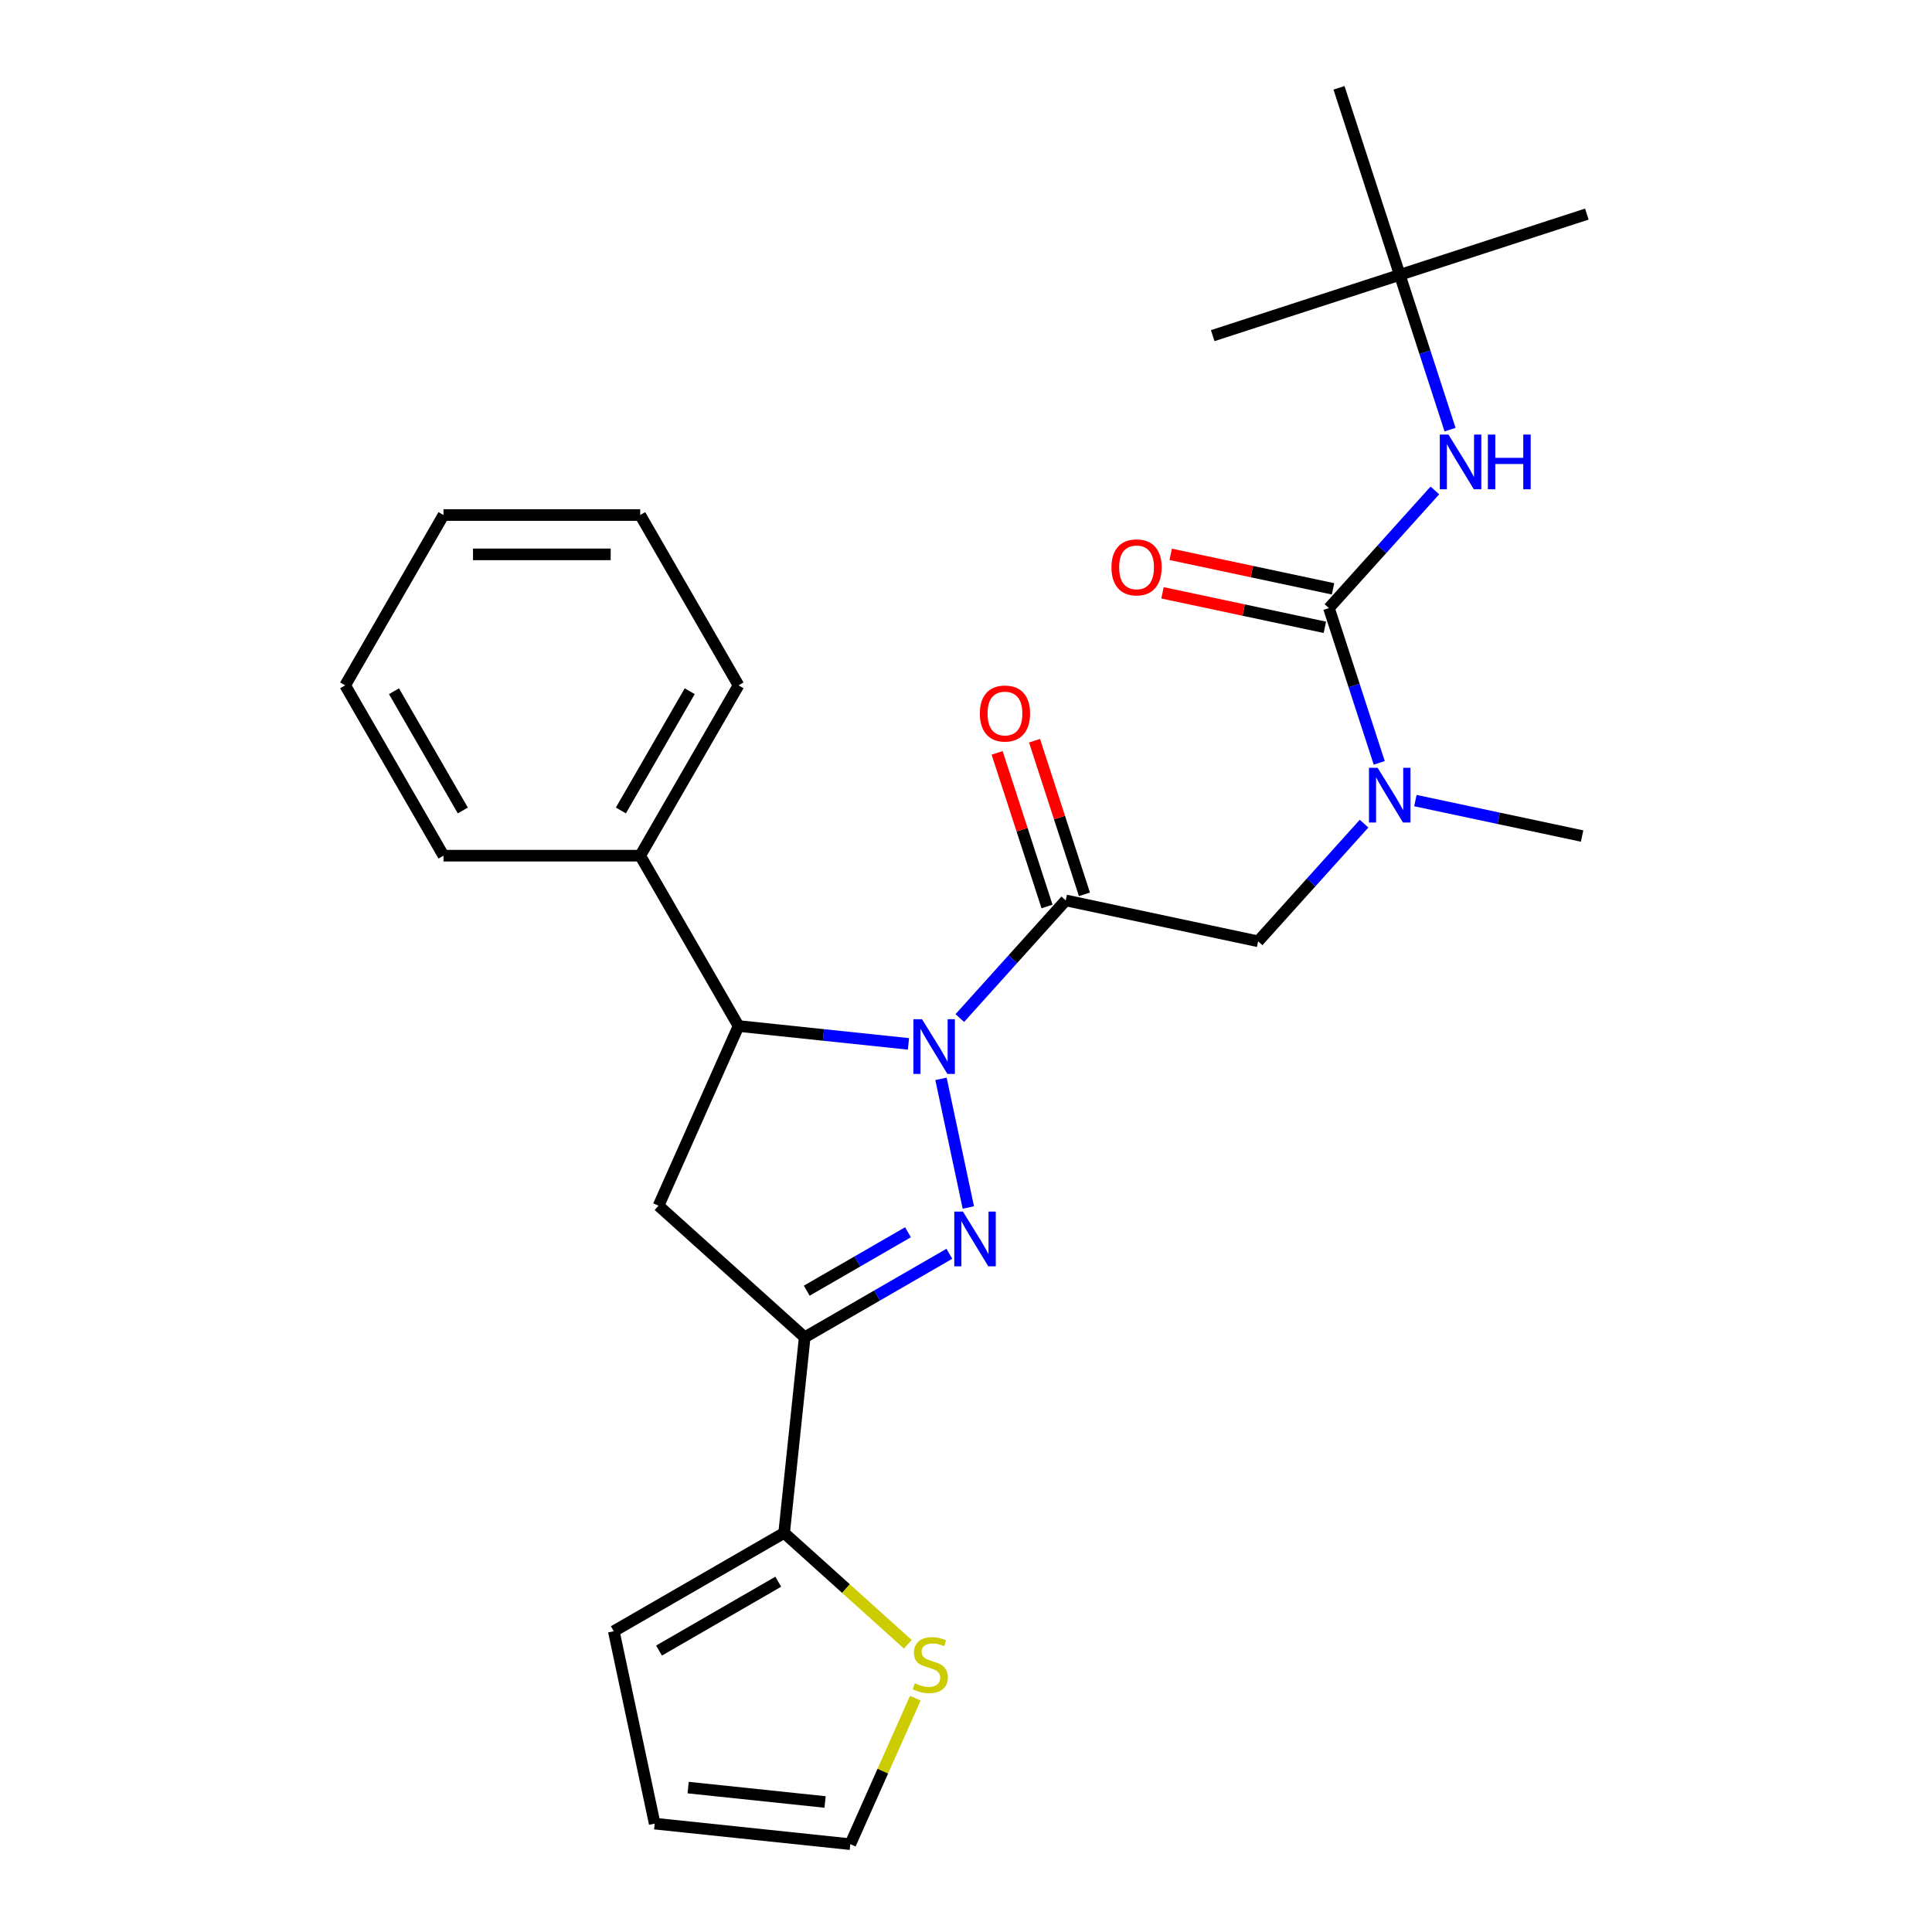 <?xml version='1.0' encoding='iso-8859-1'?>
<svg version='1.1' baseProfile='full'
              xmlns='http://www.w3.org/2000/svg'
                      xmlns:rdkit='http://www.rdkit.org/xml'
                      xmlns:xlink='http://www.w3.org/1999/xlink'
                  xml:space='preserve'
width='1000px' height='1000px' viewBox='0 0 1000 1000'>
<!-- END OF HEADER -->
<rect style='opacity:1.0;fill:#FFFFFF;stroke:none' width='1000' height='1000' x='0' y='0'> </rect>
<path class='bond-0' d='M 732.605,414.388 L 775.751,423.559' style='fill:none;fill-rule:evenodd;stroke:#0000FF;stroke-width:6px;stroke-linecap:butt;stroke-linejoin:miter;stroke-opacity:1' />
<path class='bond-0' d='M 775.751,423.559 L 818.897,432.73' style='fill:none;fill-rule:evenodd;stroke:#000000;stroke-width:6px;stroke-linecap:butt;stroke-linejoin:miter;stroke-opacity:1' />
<path class='bond-1' d='M 706.035,426.319 L 678.618,456.768' style='fill:none;fill-rule:evenodd;stroke:#0000FF;stroke-width:6px;stroke-linecap:butt;stroke-linejoin:miter;stroke-opacity:1' />
<path class='bond-1' d='M 678.618,456.768 L 651.201,487.218' style='fill:none;fill-rule:evenodd;stroke:#000000;stroke-width:6px;stroke-linecap:butt;stroke-linejoin:miter;stroke-opacity:1' />
<path class='bond-2' d='M 713.892,394.86 L 700.877,354.803' style='fill:none;fill-rule:evenodd;stroke:#0000FF;stroke-width:6px;stroke-linecap:butt;stroke-linejoin:miter;stroke-opacity:1' />
<path class='bond-2' d='M 700.877,354.803 L 687.862,314.746' style='fill:none;fill-rule:evenodd;stroke:#000000;stroke-width:6px;stroke-linecap:butt;stroke-linejoin:miter;stroke-opacity:1' />
<path class='bond-3' d='M 724.522,142.273 L 821.341,110.815' style='fill:none;fill-rule:evenodd;stroke:#000000;stroke-width:6px;stroke-linecap:butt;stroke-linejoin:miter;stroke-opacity:1' />
<path class='bond-4' d='M 724.522,142.273 L 627.703,173.732' style='fill:none;fill-rule:evenodd;stroke:#000000;stroke-width:6px;stroke-linecap:butt;stroke-linejoin:miter;stroke-opacity:1' />
<path class='bond-5' d='M 724.522,142.273 L 693.063,45.455' style='fill:none;fill-rule:evenodd;stroke:#000000;stroke-width:6px;stroke-linecap:butt;stroke-linejoin:miter;stroke-opacity:1' />
<path class='bond-6' d='M 724.522,142.273 L 737.537,182.33' style='fill:none;fill-rule:evenodd;stroke:#000000;stroke-width:6px;stroke-linecap:butt;stroke-linejoin:miter;stroke-opacity:1' />
<path class='bond-6' d='M 737.537,182.33 L 750.552,222.387' style='fill:none;fill-rule:evenodd;stroke:#0000FF;stroke-width:6px;stroke-linecap:butt;stroke-linejoin:miter;stroke-opacity:1' />
<path class='bond-7' d='M 561.306,462.906 L 548.389,423.149' style='fill:none;fill-rule:evenodd;stroke:#000000;stroke-width:6px;stroke-linecap:butt;stroke-linejoin:miter;stroke-opacity:1' />
<path class='bond-7' d='M 548.389,423.149 L 535.471,383.392' style='fill:none;fill-rule:evenodd;stroke:#FF0000;stroke-width:6px;stroke-linecap:butt;stroke-linejoin:miter;stroke-opacity:1' />
<path class='bond-7' d='M 541.943,469.198 L 529.025,429.441' style='fill:none;fill-rule:evenodd;stroke:#000000;stroke-width:6px;stroke-linecap:butt;stroke-linejoin:miter;stroke-opacity:1' />
<path class='bond-7' d='M 529.025,429.441 L 516.107,389.684' style='fill:none;fill-rule:evenodd;stroke:#FF0000;stroke-width:6px;stroke-linecap:butt;stroke-linejoin:miter;stroke-opacity:1' />
<path class='bond-8' d='M 551.625,466.052 L 651.201,487.218' style='fill:none;fill-rule:evenodd;stroke:#000000;stroke-width:6px;stroke-linecap:butt;stroke-linejoin:miter;stroke-opacity:1' />
<path class='bond-9' d='M 551.625,466.052 L 524.208,496.501' style='fill:none;fill-rule:evenodd;stroke:#000000;stroke-width:6px;stroke-linecap:butt;stroke-linejoin:miter;stroke-opacity:1' />
<path class='bond-9' d='M 524.208,496.501 L 496.791,526.951' style='fill:none;fill-rule:evenodd;stroke:#0000FF;stroke-width:6px;stroke-linecap:butt;stroke-linejoin:miter;stroke-opacity:1' />
<path class='bond-10' d='M 687.862,314.746 L 715.278,284.296' style='fill:none;fill-rule:evenodd;stroke:#000000;stroke-width:6px;stroke-linecap:butt;stroke-linejoin:miter;stroke-opacity:1' />
<path class='bond-10' d='M 715.278,284.296 L 742.695,253.847' style='fill:none;fill-rule:evenodd;stroke:#0000FF;stroke-width:6px;stroke-linecap:butt;stroke-linejoin:miter;stroke-opacity:1' />
<path class='bond-11' d='M 689.978,304.788 L 647.962,295.857' style='fill:none;fill-rule:evenodd;stroke:#000000;stroke-width:6px;stroke-linecap:butt;stroke-linejoin:miter;stroke-opacity:1' />
<path class='bond-11' d='M 647.962,295.857 L 605.946,286.926' style='fill:none;fill-rule:evenodd;stroke:#FF0000;stroke-width:6px;stroke-linecap:butt;stroke-linejoin:miter;stroke-opacity:1' />
<path class='bond-11' d='M 685.745,324.703 L 643.729,315.773' style='fill:none;fill-rule:evenodd;stroke:#000000;stroke-width:6px;stroke-linecap:butt;stroke-linejoin:miter;stroke-opacity:1' />
<path class='bond-11' d='M 643.729,315.773 L 601.713,306.842' style='fill:none;fill-rule:evenodd;stroke:#FF0000;stroke-width:6px;stroke-linecap:butt;stroke-linejoin:miter;stroke-opacity:1' />
<path class='bond-12' d='M 470.221,540.309 L 426.242,535.687' style='fill:none;fill-rule:evenodd;stroke:#0000FF;stroke-width:6px;stroke-linecap:butt;stroke-linejoin:miter;stroke-opacity:1' />
<path class='bond-12' d='M 426.242,535.687 L 382.262,531.064' style='fill:none;fill-rule:evenodd;stroke:#000000;stroke-width:6px;stroke-linecap:butt;stroke-linejoin:miter;stroke-opacity:1' />
<path class='bond-13' d='M 487.057,558.41 L 501.212,625.004' style='fill:none;fill-rule:evenodd;stroke:#0000FF;stroke-width:6px;stroke-linecap:butt;stroke-linejoin:miter;stroke-opacity:1' />
<path class='bond-14' d='M 416.509,692.183 L 405.868,793.427' style='fill:none;fill-rule:evenodd;stroke:#000000;stroke-width:6px;stroke-linecap:butt;stroke-linejoin:miter;stroke-opacity:1' />
<path class='bond-15' d='M 416.509,692.183 L 340.856,624.064' style='fill:none;fill-rule:evenodd;stroke:#000000;stroke-width:6px;stroke-linecap:butt;stroke-linejoin:miter;stroke-opacity:1' />
<path class='bond-16' d='M 416.509,692.183 L 453.948,670.568' style='fill:none;fill-rule:evenodd;stroke:#000000;stroke-width:6px;stroke-linecap:butt;stroke-linejoin:miter;stroke-opacity:1' />
<path class='bond-16' d='M 453.948,670.568 L 491.387,648.952' style='fill:none;fill-rule:evenodd;stroke:#0000FF;stroke-width:6px;stroke-linecap:butt;stroke-linejoin:miter;stroke-opacity:1' />
<path class='bond-16' d='M 417.561,668.066 L 443.768,652.935' style='fill:none;fill-rule:evenodd;stroke:#000000;stroke-width:6px;stroke-linecap:butt;stroke-linejoin:miter;stroke-opacity:1' />
<path class='bond-16' d='M 443.768,652.935 L 469.975,637.804' style='fill:none;fill-rule:evenodd;stroke:#0000FF;stroke-width:6px;stroke-linecap:butt;stroke-linejoin:miter;stroke-opacity:1' />
<path class='bond-17' d='M 340.856,624.064 L 382.262,531.064' style='fill:none;fill-rule:evenodd;stroke:#000000;stroke-width:6px;stroke-linecap:butt;stroke-linejoin:miter;stroke-opacity:1' />
<path class='bond-18' d='M 382.262,531.064 L 331.362,442.902' style='fill:none;fill-rule:evenodd;stroke:#000000;stroke-width:6px;stroke-linecap:butt;stroke-linejoin:miter;stroke-opacity:1' />
<path class='bond-19' d='M 405.868,793.427 L 437.882,822.252' style='fill:none;fill-rule:evenodd;stroke:#000000;stroke-width:6px;stroke-linecap:butt;stroke-linejoin:miter;stroke-opacity:1' />
<path class='bond-19' d='M 437.882,822.252 L 469.896,851.078' style='fill:none;fill-rule:evenodd;stroke:#CCCC00;stroke-width:6px;stroke-linecap:butt;stroke-linejoin:miter;stroke-opacity:1' />
<path class='bond-20' d='M 405.868,793.427 L 317.705,844.327' style='fill:none;fill-rule:evenodd;stroke:#000000;stroke-width:6px;stroke-linecap:butt;stroke-linejoin:miter;stroke-opacity:1' />
<path class='bond-20' d='M 402.824,818.694 L 341.11,854.325' style='fill:none;fill-rule:evenodd;stroke:#000000;stroke-width:6px;stroke-linecap:butt;stroke-linejoin:miter;stroke-opacity:1' />
<path class='bond-21' d='M 473.763,878.97 L 456.939,916.758' style='fill:none;fill-rule:evenodd;stroke:#CCCC00;stroke-width:6px;stroke-linecap:butt;stroke-linejoin:miter;stroke-opacity:1' />
<path class='bond-21' d='M 456.939,916.758 L 440.115,954.545' style='fill:none;fill-rule:evenodd;stroke:#000000;stroke-width:6px;stroke-linecap:butt;stroke-linejoin:miter;stroke-opacity:1' />
<path class='bond-22' d='M 331.362,442.902 L 382.262,354.739' style='fill:none;fill-rule:evenodd;stroke:#000000;stroke-width:6px;stroke-linecap:butt;stroke-linejoin:miter;stroke-opacity:1' />
<path class='bond-22' d='M 321.364,419.497 L 356.995,357.783' style='fill:none;fill-rule:evenodd;stroke:#000000;stroke-width:6px;stroke-linecap:butt;stroke-linejoin:miter;stroke-opacity:1' />
<path class='bond-23' d='M 331.362,442.902 L 229.56,442.902' style='fill:none;fill-rule:evenodd;stroke:#000000;stroke-width:6px;stroke-linecap:butt;stroke-linejoin:miter;stroke-opacity:1' />
<path class='bond-24' d='M 382.262,354.739 L 331.362,266.576' style='fill:none;fill-rule:evenodd;stroke:#000000;stroke-width:6px;stroke-linecap:butt;stroke-linejoin:miter;stroke-opacity:1' />
<path class='bond-25' d='M 229.56,442.902 L 178.659,354.739' style='fill:none;fill-rule:evenodd;stroke:#000000;stroke-width:6px;stroke-linecap:butt;stroke-linejoin:miter;stroke-opacity:1' />
<path class='bond-25' d='M 239.558,419.497 L 203.927,357.783' style='fill:none;fill-rule:evenodd;stroke:#000000;stroke-width:6px;stroke-linecap:butt;stroke-linejoin:miter;stroke-opacity:1' />
<path class='bond-26' d='M 331.362,266.576 L 229.56,266.576' style='fill:none;fill-rule:evenodd;stroke:#000000;stroke-width:6px;stroke-linecap:butt;stroke-linejoin:miter;stroke-opacity:1' />
<path class='bond-26' d='M 316.091,286.937 L 244.83,286.937' style='fill:none;fill-rule:evenodd;stroke:#000000;stroke-width:6px;stroke-linecap:butt;stroke-linejoin:miter;stroke-opacity:1' />
<path class='bond-27' d='M 178.659,354.739 L 229.56,266.576' style='fill:none;fill-rule:evenodd;stroke:#000000;stroke-width:6px;stroke-linecap:butt;stroke-linejoin:miter;stroke-opacity:1' />
<path class='bond-28' d='M 317.705,844.327 L 338.871,943.904' style='fill:none;fill-rule:evenodd;stroke:#000000;stroke-width:6px;stroke-linecap:butt;stroke-linejoin:miter;stroke-opacity:1' />
<path class='bond-29' d='M 440.115,954.545 L 338.871,943.904' style='fill:none;fill-rule:evenodd;stroke:#000000;stroke-width:6px;stroke-linecap:butt;stroke-linejoin:miter;stroke-opacity:1' />
<path class='bond-29' d='M 427.057,932.701 L 356.186,925.252' style='fill:none;fill-rule:evenodd;stroke:#000000;stroke-width:6px;stroke-linecap:butt;stroke-linejoin:miter;stroke-opacity:1' />
<path  class='atom-0' d='M 713.06 397.405
L 722.34 412.405
Q 723.26 413.885, 724.74 416.565
Q 726.22 419.245, 726.3 419.405
L 726.3 397.405
L 730.06 397.405
L 730.06 425.725
L 726.18 425.725
L 716.22 409.325
Q 715.06 407.405, 713.82 405.205
Q 712.62 403.005, 712.26 402.325
L 712.26 425.725
L 708.58 425.725
L 708.58 397.405
L 713.06 397.405
' fill='#0000FF'/>
<path  class='atom-3' d='M 507.166 369.313
Q 507.166 362.513, 510.526 358.713
Q 513.886 354.913, 520.166 354.913
Q 526.446 354.913, 529.806 358.713
Q 533.166 362.513, 533.166 369.313
Q 533.166 376.193, 529.766 380.113
Q 526.366 383.993, 520.166 383.993
Q 513.926 383.993, 510.526 380.113
Q 507.166 376.233, 507.166 369.313
M 520.166 380.793
Q 524.486 380.793, 526.806 377.913
Q 529.166 374.993, 529.166 369.313
Q 529.166 363.753, 526.806 360.953
Q 524.486 358.113, 520.166 358.113
Q 515.846 358.113, 513.486 360.913
Q 511.166 363.713, 511.166 369.313
Q 511.166 375.033, 513.486 377.913
Q 515.846 380.793, 520.166 380.793
' fill='#FF0000'/>
<path  class='atom-6' d='M 749.72 224.932
L 759 239.932
Q 759.92 241.412, 761.4 244.092
Q 762.88 246.772, 762.96 246.932
L 762.96 224.932
L 766.72 224.932
L 766.72 253.252
L 762.84 253.252
L 752.88 236.852
Q 751.72 234.932, 750.48 232.732
Q 749.28 230.532, 748.92 229.852
L 748.92 253.252
L 745.24 253.252
L 745.24 224.932
L 749.72 224.932
' fill='#0000FF'/>
<path  class='atom-6' d='M 770.12 224.932
L 773.96 224.932
L 773.96 236.972
L 788.44 236.972
L 788.44 224.932
L 792.28 224.932
L 792.28 253.252
L 788.44 253.252
L 788.44 240.172
L 773.96 240.172
L 773.96 253.252
L 770.12 253.252
L 770.12 224.932
' fill='#0000FF'/>
<path  class='atom-7' d='M 575.285 293.66
Q 575.285 286.86, 578.645 283.06
Q 582.005 279.26, 588.285 279.26
Q 594.565 279.26, 597.925 283.06
Q 601.285 286.86, 601.285 293.66
Q 601.285 300.54, 597.885 304.46
Q 594.485 308.34, 588.285 308.34
Q 582.045 308.34, 578.645 304.46
Q 575.285 300.58, 575.285 293.66
M 588.285 305.14
Q 592.605 305.14, 594.925 302.26
Q 597.285 299.34, 597.285 293.66
Q 597.285 288.1, 594.925 285.3
Q 592.605 282.46, 588.285 282.46
Q 583.965 282.46, 581.605 285.26
Q 579.285 288.06, 579.285 293.66
Q 579.285 299.38, 581.605 302.26
Q 583.965 305.14, 588.285 305.14
' fill='#FF0000'/>
<path  class='atom-11' d='M 477.246 527.545
L 486.526 542.545
Q 487.446 544.025, 488.926 546.705
Q 490.406 549.385, 490.486 549.545
L 490.486 527.545
L 494.246 527.545
L 494.246 555.865
L 490.366 555.865
L 480.406 539.465
Q 479.246 537.545, 478.006 535.345
Q 476.806 533.145, 476.446 532.465
L 476.446 555.865
L 472.766 555.865
L 472.766 527.545
L 477.246 527.545
' fill='#0000FF'/>
<path  class='atom-15' d='M 498.412 627.122
L 507.692 642.122
Q 508.612 643.602, 510.092 646.282
Q 511.572 648.962, 511.652 649.122
L 511.652 627.122
L 515.412 627.122
L 515.412 655.442
L 511.532 655.442
L 501.572 639.042
Q 500.412 637.122, 499.172 634.922
Q 497.972 632.722, 497.612 632.042
L 497.612 655.442
L 493.932 655.442
L 493.932 627.122
L 498.412 627.122
' fill='#0000FF'/>
<path  class='atom-17' d='M 473.521 871.265
Q 473.841 871.385, 475.161 871.945
Q 476.481 872.505, 477.921 872.865
Q 479.401 873.185, 480.841 873.185
Q 483.521 873.185, 485.081 871.905
Q 486.641 870.585, 486.641 868.305
Q 486.641 866.745, 485.841 865.785
Q 485.081 864.825, 483.881 864.305
Q 482.681 863.785, 480.681 863.185
Q 478.161 862.425, 476.641 861.705
Q 475.161 860.985, 474.081 859.465
Q 473.041 857.945, 473.041 855.385
Q 473.041 851.825, 475.441 849.625
Q 477.881 847.425, 482.681 847.425
Q 485.961 847.425, 489.681 848.985
L 488.761 852.065
Q 485.361 850.665, 482.801 850.665
Q 480.041 850.665, 478.521 851.825
Q 477.001 852.945, 477.041 854.905
Q 477.041 856.425, 477.801 857.345
Q 478.601 858.265, 479.721 858.785
Q 480.881 859.305, 482.801 859.905
Q 485.361 860.705, 486.881 861.505
Q 488.401 862.305, 489.481 863.945
Q 490.601 865.545, 490.601 868.305
Q 490.601 872.225, 487.961 874.345
Q 485.361 876.425, 481.001 876.425
Q 478.481 876.425, 476.561 875.865
Q 474.681 875.345, 472.441 874.425
L 473.521 871.265
' fill='#CCCC00'/>
</svg>
